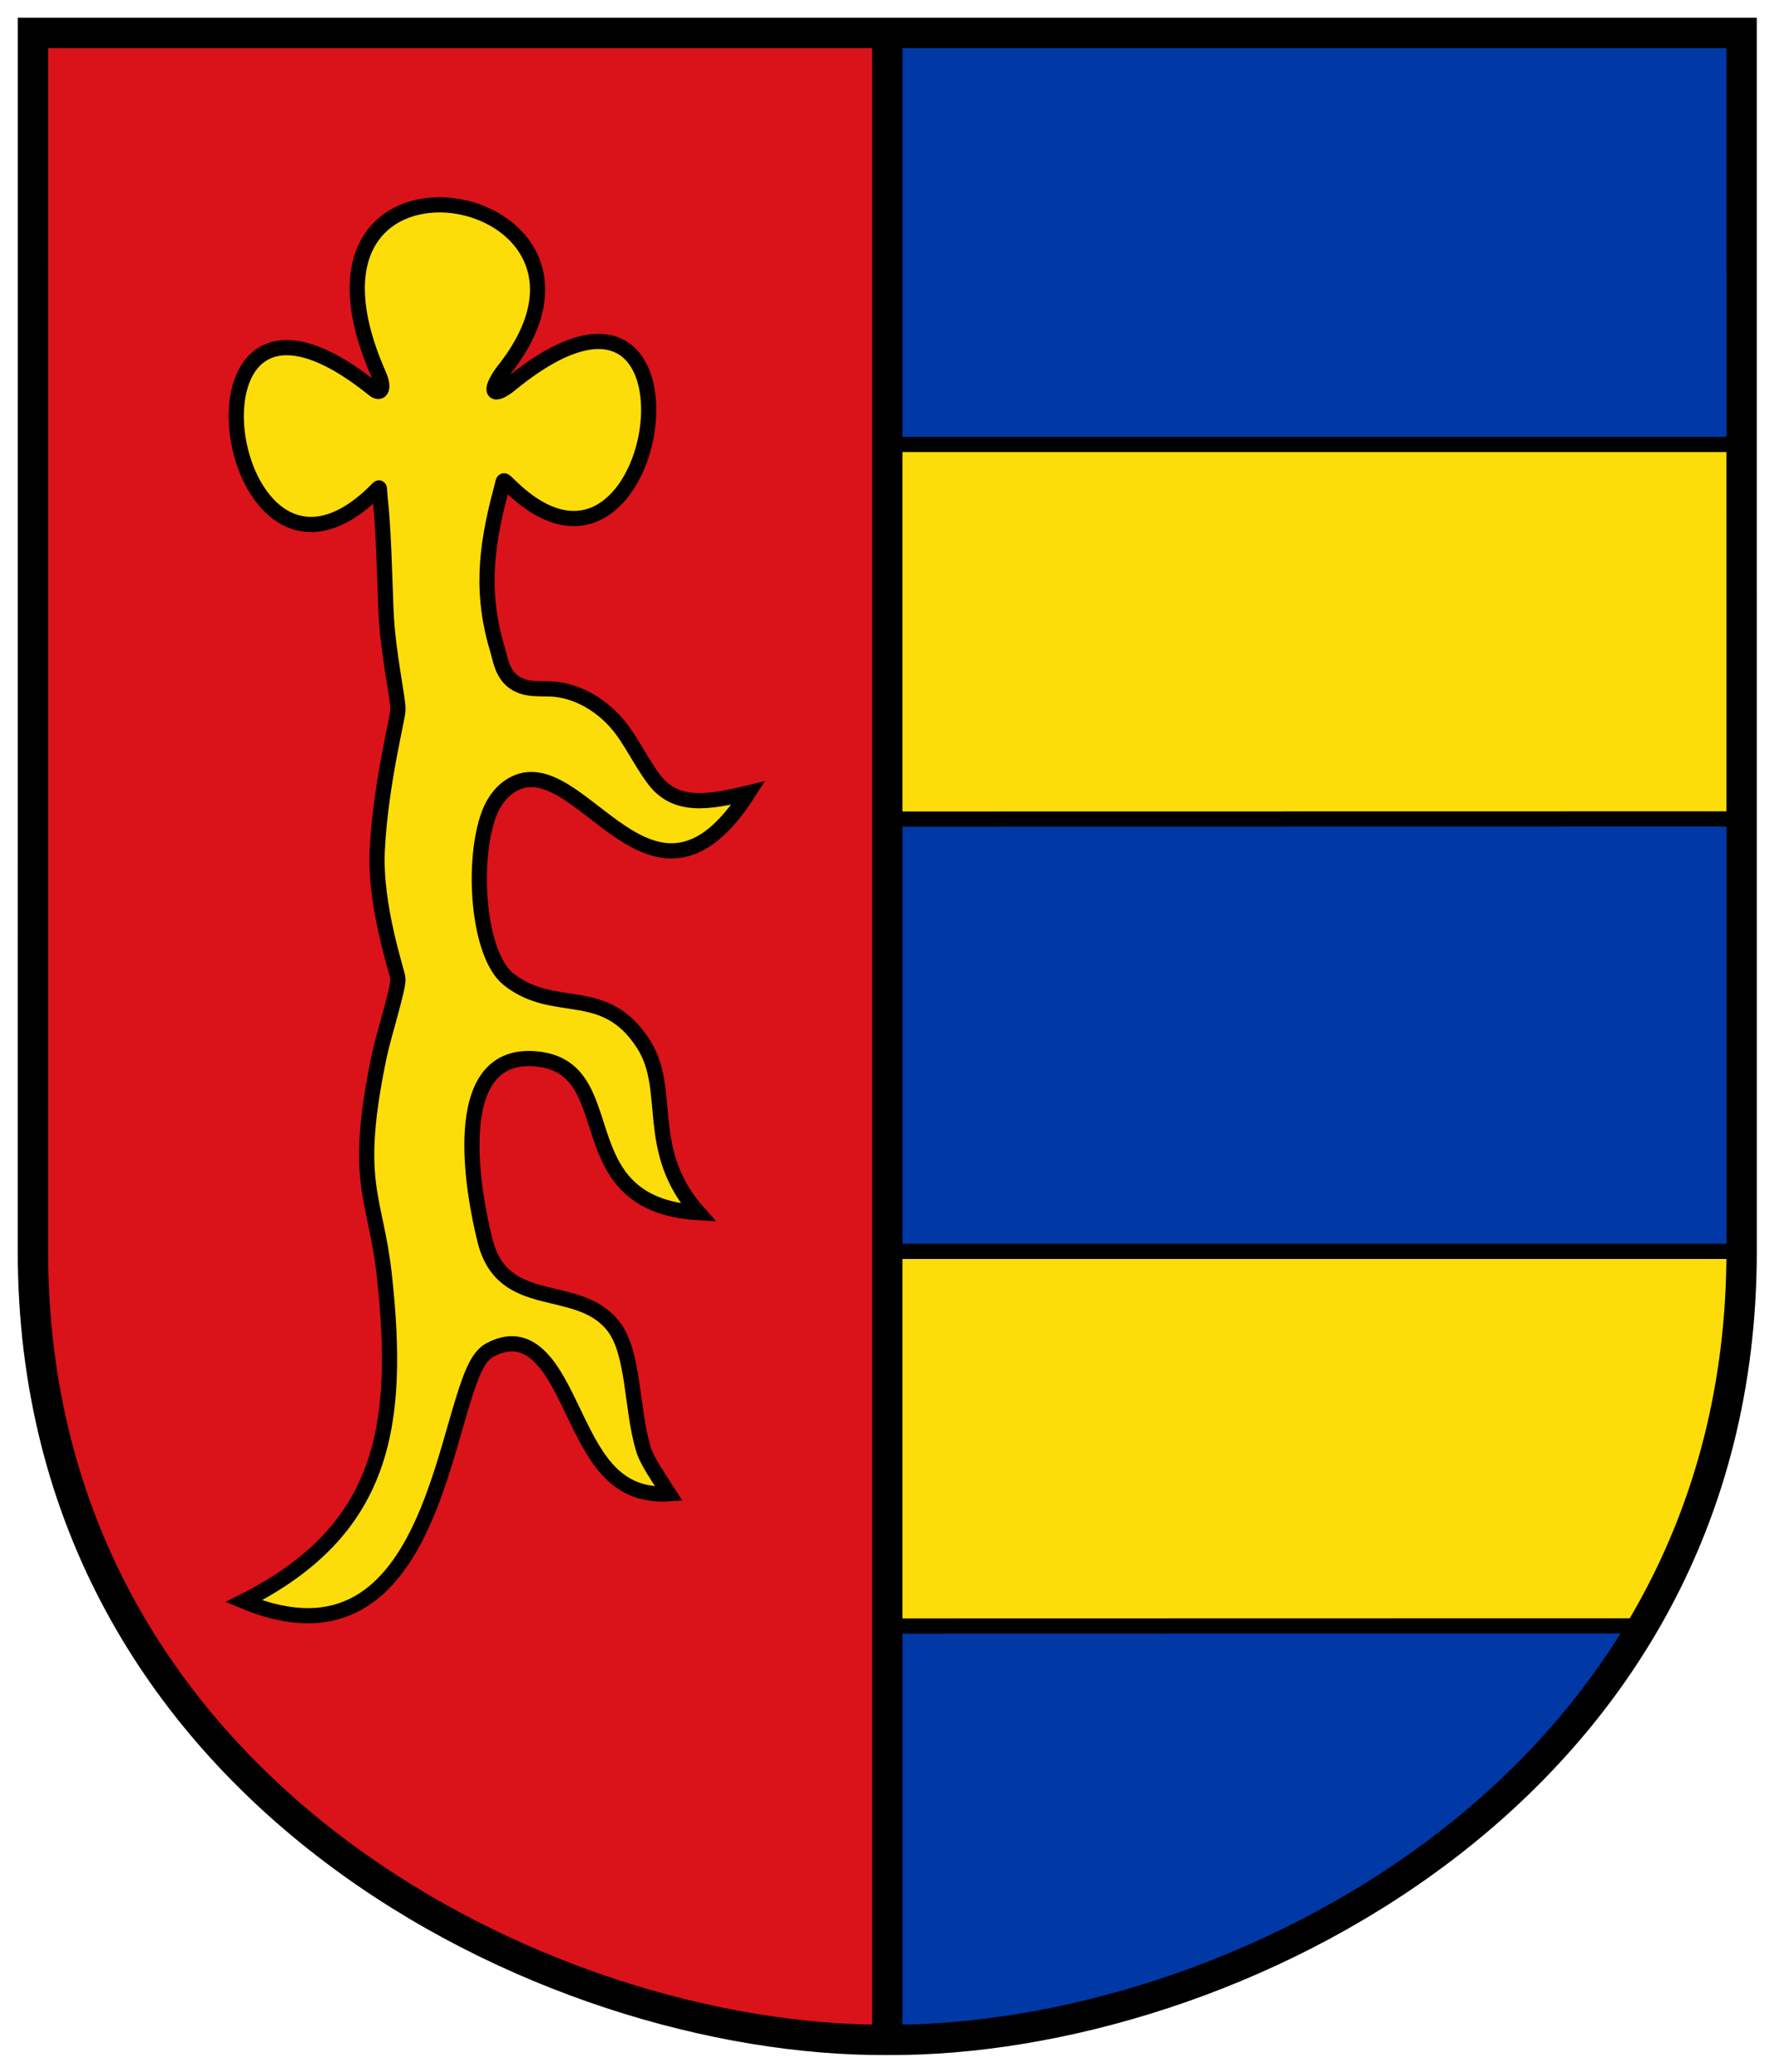 <svg xmlns="http://www.w3.org/2000/svg" width="500" height="583.648"><clipPath id="a"><path d="M-.116-.284h792.887v926.285H-.116z"/></clipPath><clipPath id="b"><path d="M-.116-.284h792.887v926.285H-.116z"/></clipPath><clipPath id="c"><path d="M-.116-.284h792.887v926.285H-.116z"/></clipPath><clipPath id="d"><path d="M-.116-.284h792.887v926.285H-.116z"/></clipPath><clipPath id="e"><path d="M-.116-.284h792.887v926.285H-.116z"/></clipPath><clipPath id="f"><path d="M-.116-.284h792.887v926.285H-.116z"/></clipPath><clipPath id="g"><path d="M-.116-.284h792.887v926.285H-.116z"/></clipPath><g stroke="#000"><g fill-rule="evenodd"><path fill="#0039a6" stroke-width="1.333" d="M393.265 21.09c125.018 0 250.035.006 375.054.006l.018 534.544c.006 237.393-226.588 346.885-375.069 345.925-.007-300.31.004-580.165-.003-880.476z" clip-path="url(#a)" transform="translate(-2.404 -4.257)scale(.642)"/><path fill="#da121a" stroke-width="1.333" d="M393.263 901.576c-148.483.96-375.066-108.548-375.06-345.941l.02-534.544c125.017 0 250.016-.006 375.034-.006-.001 299.416.007 581.075.006 880.491z" clip-path="url(#b)" transform="translate(-2.404 -4.257)scale(.642)"/><path fill="#fcdd09" stroke-width="6.667" d="M167.864 222.812c3.124-3.008 2.187-3.239 2.737 2.091 1.548 13.893 1.918 32.293 2.582 49.364.73 18.789 5.692 40.216 5.232 43.76.47 1.886-7.604 31.864-9.052 61.682-1.215 25.015 9.233 54.526 9.052 56.198.522 3.753-6.154 24.341-8.18 34.034-11.744 56.166-1.642 61.19 2.205 95.96 7.431 67.135-.324 112.296-61.701 143.232 86.029 35.718 87.65-89.969 105.188-107.949.993-1.072 2.193-1.903 2.8-2.237 20.604-11.131 30.052 13.732 38.58 31.06 8.213 16.686 17.11 33.532 40.149 31.973-4.039-6.403-9.46-13.744-11.253-19.636-5.37-17.635-3.944-42.209-13.259-53.993-15.648-19.798-48.284-5.671-56.264-37.394-4.917-19.545-17.077-82.493 21.54-79.845 40.912 2.805 12.053 63.961 72.075 67.531-24.354-27.504-11.035-53.702-24.055-73.956-17.225-26.798-38.744-12.33-59.152-28.37-13.727-10.788-16.375-52.276-8.607-72.724 2.027-5.333 5.756-10.597 11.364-13.305 29.498-14.241 60.492 69.949 102.431 4.209-17.864 4.315-32.088 6.607-41.508-6.07-7.541-10.148-11.243-20.355-19.936-28.268-5.957-5.424-13.916-10.138-23.416-11.135-5.6-.588-12.489.799-18.024-3.108-5.223-3.687-6.077-10.5-6.992-13.479-7.433-24.217-5.841-44.277 1.439-71.28 1.236-4.518.296-4.673 4.234-.95 66.79 64.532 93.196-120.599.436-45.536-8.602 7.198-10.573 3.901-3.908-5.159 65.282-81.475-104.688-112.55-54.653 1.329 2.783 6.028 1.125 9.186-2.084 6.643-93.196-75.271-66.791 109.86 0 45.328z" clip-path="url(#c)" transform="translate(-2.404 -4.257)scale(.642)"/><path fill="#fcdd09" stroke-width="6.667" d="M724.932 719.94c-112.255.016-219.411.057-331.664.072.004-55.856-.004-108.516 0-164.371 125.016.007 250.044-.005 375.06.002 1.075 55.574-14.136 120.11-43.396 164.297z" clip-path="url(#d)" transform="translate(-2.404 -4.257)scale(.642)"/><path fill="#fcdd09" stroke-width="6.667" d="M393.272 365.976c125.017-.016 250.043-.048 375.06-.064V201.625l-375.06-.02c-.004 55.856.004 108.516 0 164.371z" clip-path="url(#e)" transform="translate(-2.404 -4.257)scale(.642)"/></g><path fill="none" stroke-width="13.333" d="m18.223 21.09-.02 534.545C18.197 793.028 244.79 902.52 393.273 901.56c148.484.961 375.078-108.531 375.072-345.924-.006-178.324-.013-356.22-.018-534.544z" clip-path="url(#f)" transform="translate(-2.404 -4.257)scale(.642)"/><path fill="none" stroke-width="13.333" d="M393.273 21.087v880.43" clip-path="url(#g)" transform="translate(-2.404 -4.257)scale(.642)"/></g></svg>